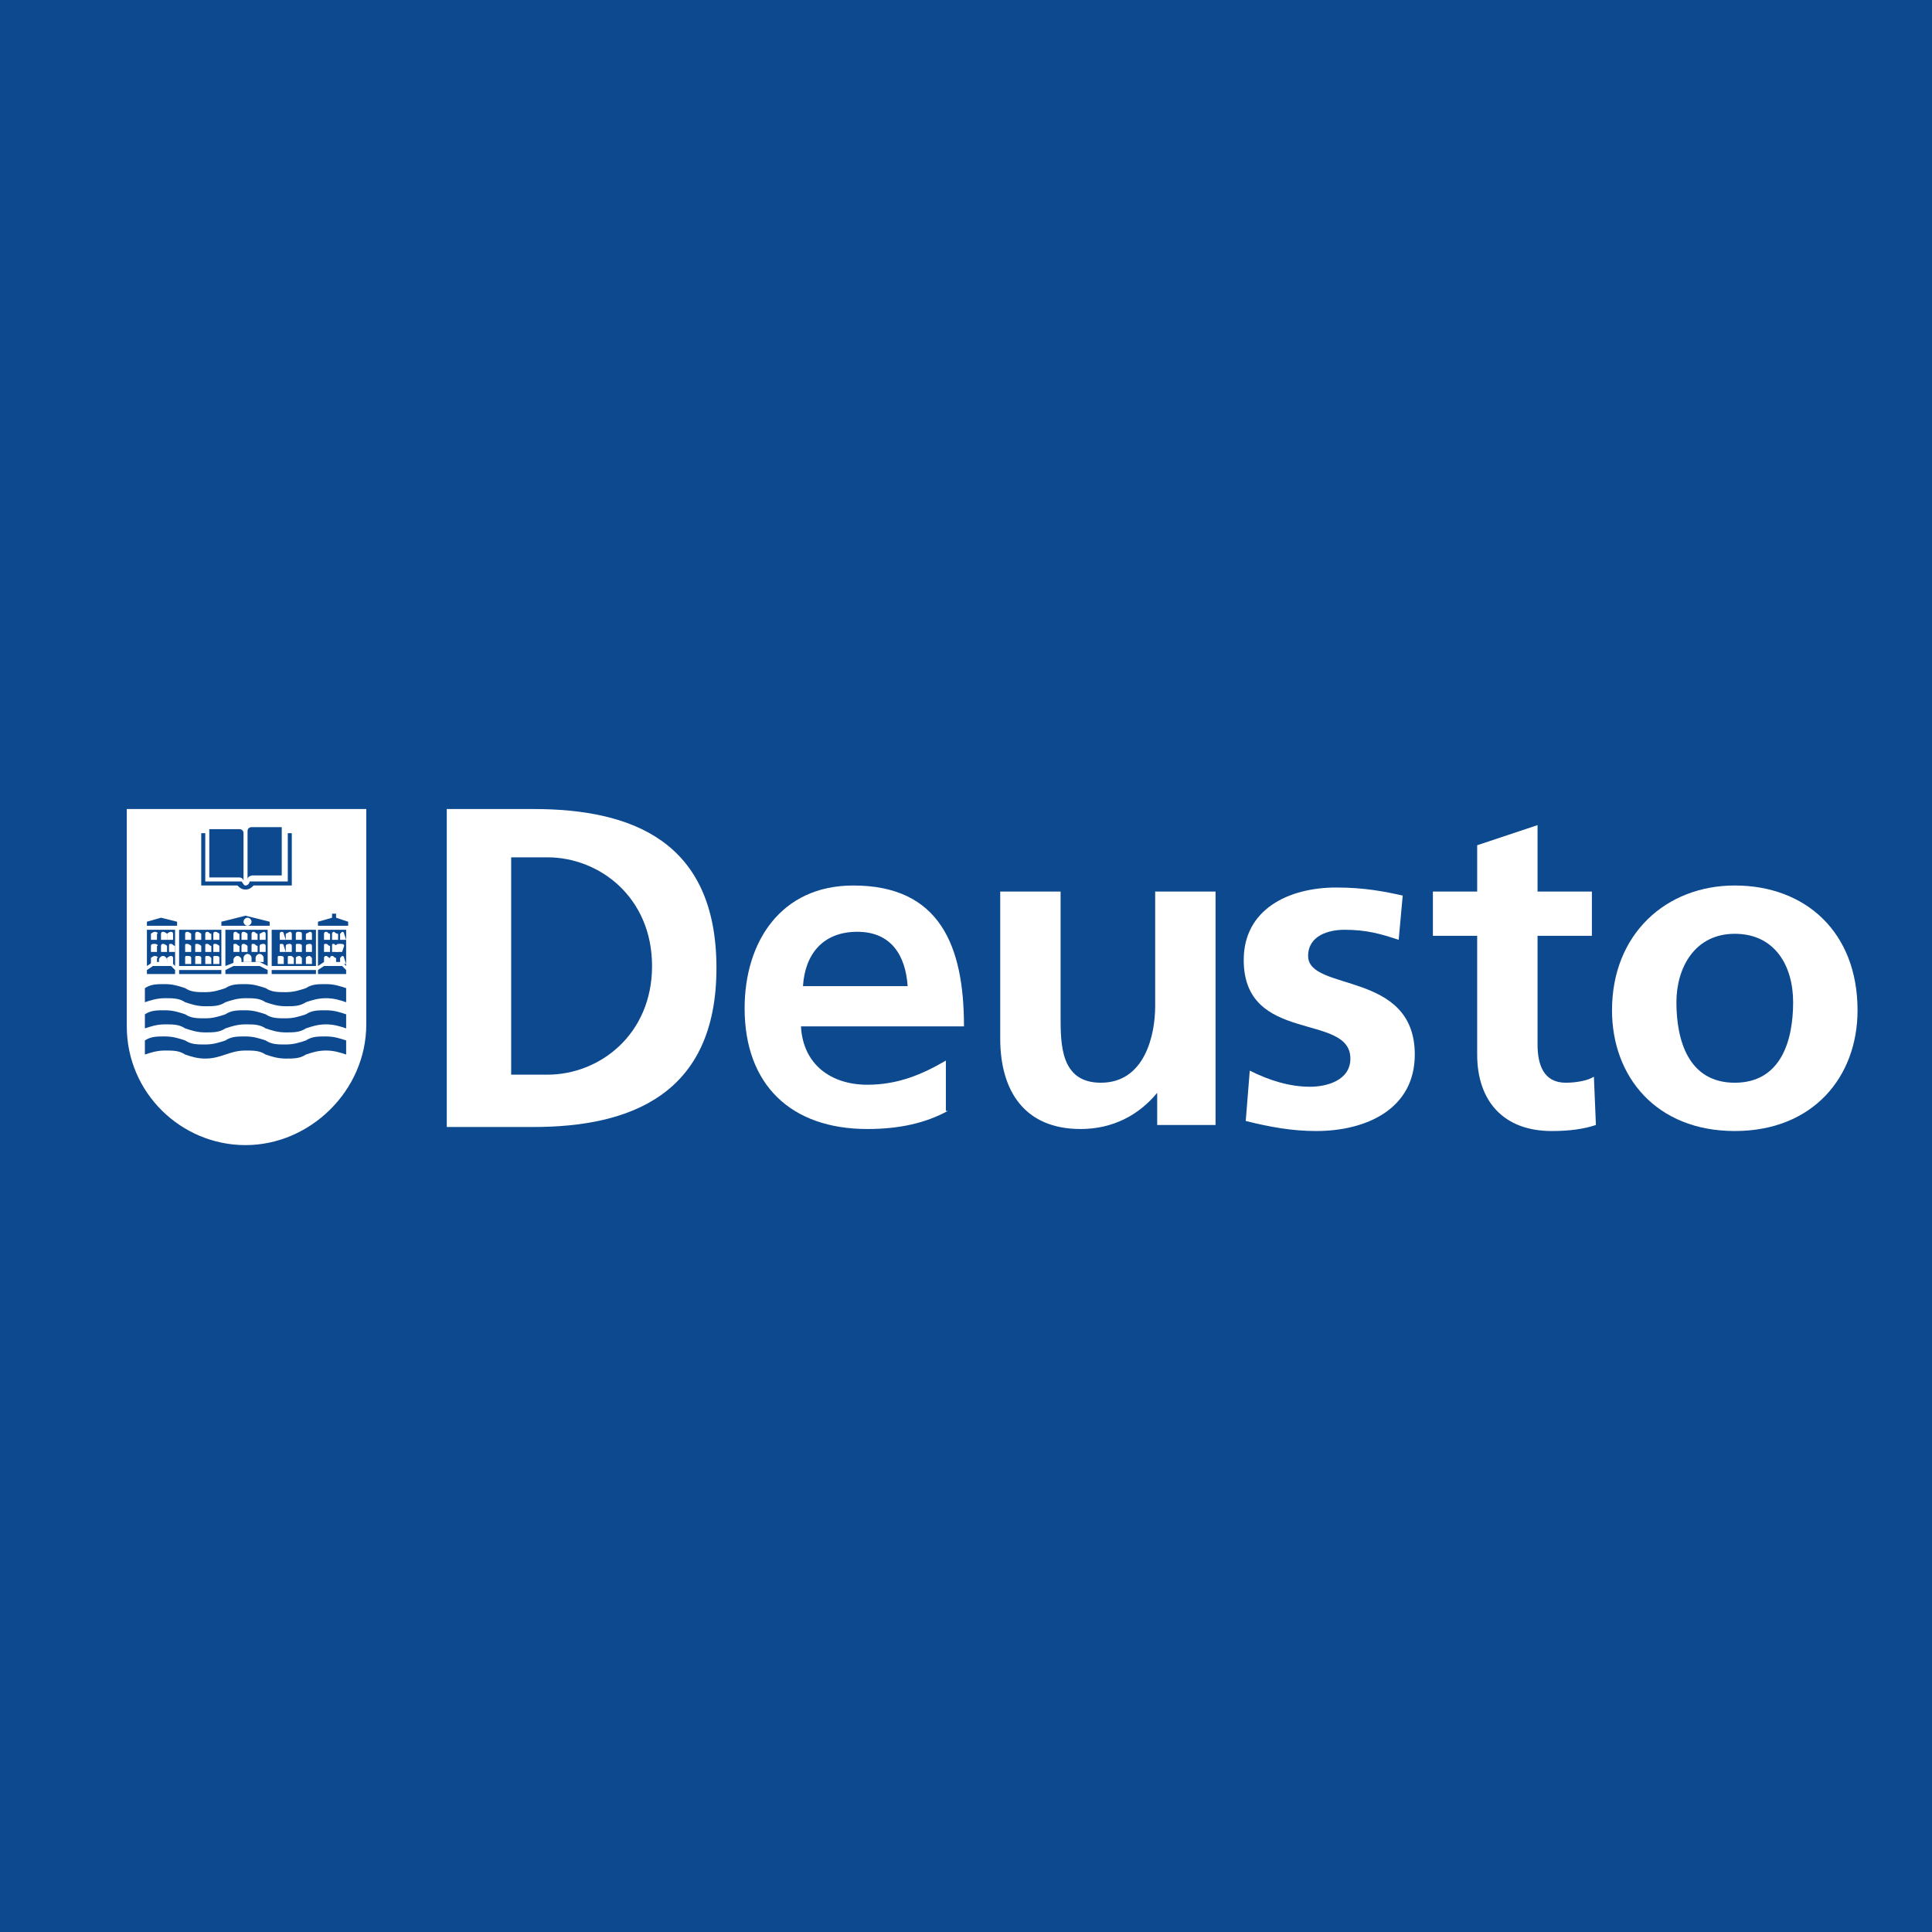 <?xml version="1.0" encoding="utf-8"?>
<!-- Generator: Adobe Illustrator 27.0.0, SVG Export Plug-In . SVG Version: 6.00 Build 0)  -->
<svg version="1.1" id="Capa_1" xmlns="http://www.w3.org/2000/svg" xmlns:xlink="http://www.w3.org/1999/xlink" x="0px" y="0px"
	 viewBox="0 0 96 96" style="enable-background:new 0 0 96 96;" xml:space="preserve">
<style type="text/css">
	.st0{fill:#0D498F;}
	.st1{fill-rule:evenodd;clip-rule:evenodd;fill:#FFFFFF;}
</style>
<rect y="0" class="st0" width="96" height="96"/>
<g id="Page-1">
	<g id="DEUSTO_redes-sociales_v01">
		<g id="tabla">
			<g id="cuenta-oficial">
				<g id="componente-_-desktop-_-tarjeta-_-06">
					<g id="deusto-icon">
						<g id="logo-mono-white">
							<path id="Fill-1" class="st1" d="M25.4,53.4h1.8c2.6,0,5.2-2,5.2-5.4s-2.6-5.4-5.2-5.4h-1.8C25.4,42.7,25.4,53.4,25.4,53.4z
								 M22.2,40.2h4.3c4.9,0,9.1,1.6,9.1,7.9s-4.3,7.9-9.1,7.9h-4.3L22.2,40.2L22.2,40.2z"/>
							<path id="Fill-3" class="st1" d="M45.1,49c-0.1-1.5-0.8-2.7-2.5-2.7S40,47.4,39.9,49C39.9,49,45.1,49,45.1,49z M47.1,55.2
								c-1.1,0.6-2.4,0.9-4,0.9c-3.8,0-6.1-2.2-6.1-6c0-3.3,1.8-6.1,5.4-6.1c4.3,0,5.5,3,5.5,7h-8.1c0.1,1.9,1.5,2.9,3.3,2.9
								c1.5,0,2.7-0.5,3.9-1.2V55.2z"/>
							<path id="Fill-5" class="st1" d="M60.4,55.9h-2.9v-1.6h0c-0.9,1.1-2.2,1.8-3.8,1.8c-2.8,0-4-1.9-4-4.5v-7.3h3v6.2
								c0,1.4,0,3.3,2,3.3c2.2,0,2.7-2.4,2.7-3.8v-5.7h3L60.4,55.9L60.4,55.9z"/>
							<path id="Fill-7" class="st1" d="M69.5,46.7c-0.9-0.3-1.6-0.5-2.7-0.5c-0.8,0-1.8,0.3-1.8,1.3c0,1.8,5.3,0.7,5.3,4.9
								c0,2.7-2.4,3.8-4.9,3.8c-1.2,0-2.3-0.2-3.5-0.5l0.2-2.5c1,0.5,2,0.8,3,0.8c0.8,0,2-0.3,2-1.4c0-2.3-5.3-0.7-5.3-4.9
								c0-2.5,2.2-3.6,4.6-3.6c1.4,0,2.4,0.2,3.3,0.4L69.5,46.7L69.5,46.7z"/>
							<path id="Fill-9" class="st1" d="M73.4,46.5h-2.2v-2.2h2.2V42l3-1v3.3h2.7v2.2h-2.7v5.4c0,1,0.3,1.9,1.4,1.9
								c0.5,0,1.1-0.1,1.4-0.3l0.1,2.4c-0.6,0.2-1.3,0.3-2.2,0.3c-2.4,0-3.7-1.5-3.7-3.8V46.5z"/>
							<path id="Fill-11" class="st1" d="M86.2,53.8c2.3,0,2.9-2.1,2.9-4c0-1.8-0.9-3.4-2.9-3.4s-2.9,1.7-2.9,3.4
								C83.3,51.7,83.9,53.8,86.2,53.8 M86.2,44c3.5,0,6.1,2.3,6.1,6.2c0,3.3-2.2,6-6.1,6s-6.1-2.7-6.1-6C80.1,46.4,82.8,44,86.2,44
								"/>
							<path id="Fill-13" class="st1" d="M9.3,47.5c-0.1,0-0.1,0-0.1,0.1v0.3h0.3v-0.3C9.5,47.5,9.4,47.5,9.3,47.5"/>
							<path id="Fill-15" class="st1" d="M13.2,46.4c0-0.1-0.1-0.1-0.1-0.1s-0.2,0.1-0.2,0.1v0.3h0.3C13.2,46.7,13.2,46.4,13.2,46.4
								z"/>
							<path id="Fill-17" class="st1" d="M12.6,46.3c-0.1,0-0.1,0.1-0.1,0.1v0.3h0.3v-0.3C12.7,46.4,12.7,46.3,12.6,46.3"/>
							<path id="Fill-19" class="st1" d="M12.3,45.6c-0.1,0-0.2,0.1-0.2,0.2s0.1,0.2,0.2,0.2s0.2-0.1,0.2-0.2S12.4,45.6,12.3,45.6"
								/>
							<path id="Fill-21" class="st1" d="M13.2,47c0-0.1-0.1-0.1-0.1-0.1s-0.2,0-0.2,0.1v0.3h0.3C13.2,47.3,13.2,47,13.2,47z"/>
							<path id="Fill-23" class="st1" d="M12.1,46.9C12,46.9,12,47,12,47v0.3h0.3V47C12.3,47,12.2,46.9,12.1,46.9"/>
							<path id="Fill-25" class="st1" d="M12.1,46.3c-0.1,0-0.1,0.1-0.1,0.1v0.3h0.3v-0.3C12.3,46.4,12.2,46.3,12.1,46.3"/>
							<path id="Fill-27" class="st1" d="M12.6,46.9c-0.1,0-0.1,0-0.1,0.1v0.3h0.3V47C12.7,47,12.7,46.9,12.6,46.9"/>
							<path id="Fill-29" class="st1" d="M9.8,46.9c-0.1,0-0.1,0-0.1,0.1v0.3H10V47C10,47,9.9,46.9,9.8,46.9"/>
							<path id="Fill-31" class="st1" d="M10.3,47.5c-0.1,0-0.1,0-0.1,0.1v0.3h0.3v-0.3C10.4,47.5,10.4,47.5,10.3,47.5"/>
							<path id="Fill-33" class="st1" d="M9.8,46.3c-0.1,0-0.1,0.1-0.1,0.1v0.3H10v-0.3C10,46.4,9.9,46.3,9.8,46.3"/>
							<path id="Fill-35" class="st1" d="M10.3,46.9c-0.1,0-0.1,0-0.1,0.1v0.3h0.3V47C10.4,47,10.4,46.9,10.3,46.9"/>
							<path id="Fill-37" class="st1" d="M10.3,46.3c-0.1,0-0.1,0.1-0.1,0.1v0.3h0.3v-0.3C10.4,46.4,10.4,46.3,10.3,46.3"/>
							<path id="Fill-39" class="st1" d="M11.7,46.3c-0.1,0-0.1,0.1-0.1,0.1v0.3h0.3v-0.3C11.8,46.4,11.8,46.3,11.7,46.3"/>
							<path id="Fill-41" class="st1" d="M9.3,46.3c-0.1,0-0.1,0.1-0.1,0.1v0.3h0.3v-0.3C9.5,46.4,9.4,46.3,9.3,46.3"/>
							<path id="Fill-43" class="st1" d="M9.8,47.5c-0.1,0-0.1,0-0.1,0.1v0.3H10v-0.3C10,47.5,9.9,47.5,9.8,47.5"/>
							<path id="Fill-45" class="st1" d="M15,46.4c0-0.1-0.1-0.1-0.2-0.1c-0.1,0-0.1,0.1-0.1,0.1v0.3H15C15,46.7,15,46.4,15,46.4z"
								/>
							<path id="Fill-47" class="st1" d="M10.7,47.5c-0.1,0-0.1,0-0.1,0.1v0.3h0.3v-0.3C10.9,47.5,10.8,47.5,10.7,47.5"/>
							<path id="Fill-49" class="st1" d="M15.5,47c0-0.1-0.1-0.1-0.1-0.1s-0.2,0-0.2,0.1v0.3h0.3C15.5,47.3,15.5,47,15.5,47z"/>
							<path id="Fill-51" class="st1" d="M15.5,47.6c0,0-0.1-0.1-0.1-0.1s-0.2,0-0.2,0.1v0.3h0.3C15.5,47.9,15.5,47.6,15.5,47.6z"/>
							<path id="Fill-53" class="st1" d="M15,47c0-0.1-0.1-0.1-0.2-0.1c-0.1,0-0.1,0-0.1,0.1v0.3H15C15,47.3,15,47,15,47z"/>
							<path id="Fill-55" class="st1" d="M14.4,47.5c-0.1,0-0.1,0-0.1,0.1v0.3h0.3v-0.3C14.5,47.5,14.5,47.5,14.4,47.5"/>
							<path id="Fill-57" class="st1" d="M11.7,46.9c-0.1,0-0.1,0-0.1,0.1v0.3h0.3V47C11.8,47,11.8,46.9,11.7,46.9"/>
							<path id="Fill-59" class="st1" d="M15.5,46.4c0-0.1-0.1-0.1-0.1-0.1s-0.2,0.1-0.2,0.1v0.3h0.3C15.5,46.7,15.5,46.4,15.5,46.4
								z"/>
							<path id="Fill-61" class="st1" d="M15,47.6c0,0-0.1-0.1-0.1-0.1s-0.2,0-0.2,0.1v0.3H15C15,47.9,15,47.6,15,47.6z"/>
							<path id="Fill-63" class="st1" d="M13.9,47.5c-0.1,0-0.1,0-0.1,0.1v0.3h0.3v-0.3C14.1,47.5,14,47.5,13.9,47.5"/>
							<path id="Fill-65" class="st1" d="M12.5,47.6c0-0.1-0.1-0.2-0.2-0.2s-0.2,0.1-0.2,0.2v0.2h0.4V47.6z"/>
							<path id="Fill-67" class="st1" d="M13.1,47.6c0-0.1-0.1-0.2-0.2-0.2s-0.2,0.1-0.2,0.2v0.2h0.4V47.6z"/>
							<path id="Fill-69" class="st1" d="M11.8,47.5c-0.1,0-0.2,0.1-0.2,0.2v0.2H12v-0.2C12,47.6,11.9,47.5,11.8,47.5"/>
							<path id="Fill-71" class="st1" d="M14.1,46.4c0-0.1-0.1-0.1-0.1-0.1c-0.1,0-0.1,0.1-0.1,0.1v0.3h0.3L14.1,46.4L14.1,46.4z"/>
							<path id="Fill-73" class="st1" d="M14.5,47c0-0.1-0.1-0.1-0.1-0.1s-0.2,0-0.2,0.1v0.3h0.3C14.5,47.3,14.5,47,14.5,47z"/>
							<path id="Fill-75" class="st1" d="M14.1,47c0-0.1-0.1-0.1-0.1-0.1c-0.1,0-0.1,0-0.1,0.1v0.3h0.3L14.1,47L14.1,47z"/>
							<path id="Fill-77" class="st1" d="M14.5,46.4c0-0.1-0.1-0.1-0.1-0.1s-0.2,0.1-0.2,0.1v0.3h0.3C14.5,46.7,14.5,46.4,14.5,46.4
								z"/>
							<path id="Fill-79" class="st1" d="M9.3,46.9c-0.1,0-0.1,0-0.1,0.1v0.3h0.3V47C9.5,47,9.4,46.9,9.3,46.9"/>
							<path id="Fill-81" class="st1" d="M10.7,46.9c-0.1,0-0.1,0-0.1,0.1v0.3h0.3V47C10.9,47,10.8,46.9,10.7,46.9"/>
							<path id="Fill-83" class="st1" d="M16.2,46.9c-0.1,0-0.1,0-0.1,0.1v0.3h0.3V47C16.3,47,16.3,46.9,16.2,46.9"/>
							<path id="Fill-85" class="st1" d="M8.5,46.3c-0.1,0-0.2,0.1-0.2,0.1v0.3h0.3v-0.3C8.6,46.4,8.6,46.3,8.5,46.3"/>
							<path id="Fill-87" class="st1" d="M16.2,47.5c-0.1,0-0.1,0.1-0.1,0.1v0.3h0.3v-0.3C16.3,47.6,16.3,47.5,16.2,47.5"/>
							<path id="Fill-89" class="st1" d="M8.5,46.9c-0.1,0-0.1,0-0.1,0.1v0.3h0.3V47C8.6,47,8.6,46.9,8.5,46.9"/>
							<path id="Fill-91" class="st1" d="M8.1,46.3C8,46.3,8,46.4,8,46.4v0.3h0.3v-0.3C8.3,46.4,8.2,46.3,8.1,46.3"/>
							<path id="Fill-93" class="st1" d="M8.5,47.5c-0.1,0-0.2,0.1-0.2,0.1v0.3h0.3v-0.3C8.6,47.6,8.6,47.5,8.5,47.5"/>
							<g id="Group-97">
								<g>
									<path id="Fill-95" class="st1" d="M17.3,46h-1.5v-0.2l0.7-0.2v-0.2h0.2v0.2l0.6,0.2L17.3,46L17.3,46z M16.1,48h0.9l0.2,0.2
										v0.2h-1.4v-0.2L16.1,48z M16.4,47.8h0.2H16.4L16.4,47.8z M16.5,47.5c-0.1,0-0.1,0.1-0.1,0.1v0.2h-0.3L15.8,48v-1.8h1.4V48
										l-0.2-0.2h-0.3v-0.2C16.6,47.6,16.6,47.5,16.5,47.5C16.5,47.5,16.5,47.5,16.5,47.5z M16.2,49.6c-0.4,0-0.7,0.1-1,0.2
										c-0.3,0.2-0.6,0.2-1,0.2s-0.7-0.1-1-0.2c-0.3-0.2-0.6-0.2-1-0.2s-0.7,0.1-1,0.2c-0.3,0.2-0.6,0.2-1,0.2s-0.7-0.1-1-0.2
										c-0.3-0.2-0.6-0.2-1-0.2s-0.7,0.1-1,0.2v-0.7c0.3-0.2,0.6-0.2,1-0.2s0.7,0.1,1,0.2c0.3,0.2,0.6,0.2,1,0.2s0.7-0.1,1-0.2
										c0.3-0.2,0.6-0.2,1-0.2s0.7,0.1,1,0.2c0.3,0.2,0.6,0.2,1,0.2s0.7-0.1,1-0.2c0.3-0.2,0.6-0.2,1-0.2c0.4,0,0.7,0.1,1,0.2v0.7
										C16.9,49.7,16.6,49.6,16.2,49.6L16.2,49.6L16.2,49.6z M16.2,50.9c-0.4,0-0.7,0.1-1,0.2c-0.3,0.2-0.6,0.2-1,0.2
										s-0.7-0.1-1-0.2c-0.3-0.2-0.6-0.2-1-0.2s-0.7,0.1-1,0.2c-0.3,0.2-0.6,0.2-1,0.2s-0.7-0.1-1-0.2c-0.3-0.2-0.6-0.2-1-0.2
										s-0.7,0.1-1,0.2v-0.7c0.3-0.2,0.6-0.2,1-0.2s0.7,0.1,1,0.2c0.3,0.2,0.6,0.2,1,0.2s0.7-0.1,1-0.2c0.3-0.2,0.6-0.2,1-0.2
										s0.7,0.1,1,0.2c0.3,0.2,0.6,0.2,1,0.2s0.7-0.1,1-0.2c0.3-0.2,0.6-0.2,1-0.2c0.4,0,0.7,0.1,1,0.2v0.7
										C16.9,51,16.6,50.9,16.2,50.9L16.2,50.9L16.2,50.9z M16.2,52.2c-0.4,0-0.7,0.1-1,0.2c-0.3,0.2-0.6,0.2-1,0.2
										s-0.7-0.1-1-0.2c-0.3-0.2-0.6-0.2-1-0.2s-0.7,0.1-1,0.2s-0.6,0.2-1,0.2s-0.7-0.1-1-0.2c-0.3-0.2-0.6-0.2-1-0.2
										s-0.7,0.1-1,0.2v-0.7c0.3-0.2,0.6-0.2,1-0.2s0.7,0.1,1,0.2c0.3,0.2,0.6,0.2,1,0.2s0.7-0.1,1-0.2c0.3-0.2,0.6-0.2,1-0.2
										s0.7,0.1,1,0.2c0.3,0.2,0.6,0.2,1,0.2s0.7-0.1,1-0.2c0.3-0.2,0.6-0.2,1-0.2c0.4,0,0.7,0.1,1,0.2v0.7
										C16.9,52.3,16.6,52.2,16.2,52.2L16.2,52.2L16.2,52.2z M8.7,48.2v0.2H7.3v-0.2L7.6,48h0.9L8.7,48.2z M8.5,47.8H8.2H7.9l0,0
										H7.6L7.3,48v-1.8h1.4V48L8.5,47.8L8.5,47.8z M7.3,45.8L8,45.6l0.8,0.2V46H7.3V45.8z M8.9,48.4H11v-0.2H8.9V48.4z M8.9,48
										H11v-1.8H8.9V48z M10,41.4h0.2v2.4H12v0c0.1,0.1,0.1,0.2,0.2,0.2s0.2-0.1,0.2-0.2v0h1.9v-2.4h0.2V44h-1.9
										c-0.1,0.1-0.2,0.2-0.4,0.2l0,0c-0.2,0-0.3-0.1-0.4-0.2h-0.1H10v-0.6L10,41.4L10,41.4z M10.4,41.2h1.5c0,0,0.2,0,0.2,0.2
										l0,0v2.4c0-0.2-0.2-0.2-0.2-0.2h-1.5L10.4,41.2L10.4,41.2z M12.3,43.7v-2.4c0-0.2,0.2-0.2,0.2-0.2h1.5v2.4h-1.5
										C12.6,43.5,12.3,43.5,12.3,43.7L12.3,43.7L12.3,43.7z M11,46v-0.2l1.2-0.3l1.2,0.3V46H11z M11.2,48.2l0.4-0.2h1.3l0.4,0.2
										v0.2h-2.1V48.2z M12.4,47.8L12.4,47.8h-0.2l0,0h-0.3l0,0h-0.2l0,0l0,0L11.2,48v-1.8h2.1V48l-0.4-0.2l0,0h-0.2l0,0H12.4z
										 M13.5,48h2.2v-1.8h-2.2V48z M13.5,48.4h2.2v-0.2h-2.2V48.4z M18.2,50.9V40.2H6.3V51c0,3.3,2.7,5.9,5.9,5.9
										S18.2,54.2,18.2,50.9L18.2,50.9L18.2,50.9z"/>
								</g>
							</g>
							<path id="Fill-98" class="st1" d="M17.1,47c0-0.1-0.1-0.1-0.2-0.1s-0.2,0-0.2,0.1v0.3h0.3L17.1,47L17.1,47z"/>
							<path id="Fill-100" class="st1" d="M17.1,47.6c0-0.1-0.1-0.1-0.1-0.1s-0.1,0.1-0.1,0.1v0.3h0.3L17.1,47.6L17.1,47.6z"/>
							<path id="Fill-102" class="st1" d="M8.1,46.9C8,46.9,8,47,8,47v0.3h0.3V47C8.3,47,8.2,46.9,8.1,46.9"/>
							<path id="Fill-104" class="st1" d="M16.6,46.9c-0.1,0-0.1,0-0.1,0.1v0.3h0.3V47C16.7,47,16.6,46.9,16.6,46.9"/>
							<path id="Fill-106" class="st1" d="M17.1,46.4c0-0.1-0.1-0.1-0.1-0.1s-0.1,0.1-0.1,0.1v0.3h0.3L17.1,46.4L17.1,46.4z"/>
							<path id="Fill-108" class="st1" d="M16.6,46.3c-0.1,0-0.1,0.1-0.1,0.1v0.3h0.3v-0.3C16.7,46.4,16.6,46.3,16.6,46.3"/>
							<path id="Fill-110" class="st1" d="M16.2,46.3c-0.1,0-0.1,0.1-0.1,0.1v0.3h0.3v-0.3C16.3,46.4,16.3,46.3,16.2,46.3"/>
							<path id="Fill-112" class="st1" d="M8.1,47.5c-0.1,0-0.2,0.1-0.2,0.2v0.2h0.4v-0.2C8.3,47.6,8.2,47.5,8.1,47.5"/>
							<path id="Fill-114" class="st1" d="M10.7,46.3c-0.1,0-0.1,0.1-0.1,0.1v0.3h0.3v-0.3C10.9,46.4,10.8,46.3,10.7,46.3"/>
							<path id="Fill-116" class="st1" d="M7.7,47.5c-0.1,0-0.2,0.1-0.2,0.1v0.3h0.3v-0.3C7.9,47.6,7.8,47.5,7.7,47.5"/>
							<path id="Fill-118" class="st1" d="M7.7,46.9c-0.1,0-0.2,0-0.2,0.1v0.3h0.3V47C7.9,47,7.8,46.9,7.7,46.9"/>
							<path id="Fill-120" class="st1" d="M7.7,46.3c-0.1,0-0.2,0.1-0.2,0.1v0.3h0.3v-0.3C7.9,46.4,7.8,46.3,7.7,46.3"/>
						</g>
					</g>
				</g>
			</g>
		</g>
	</g>
</g>
</svg>
